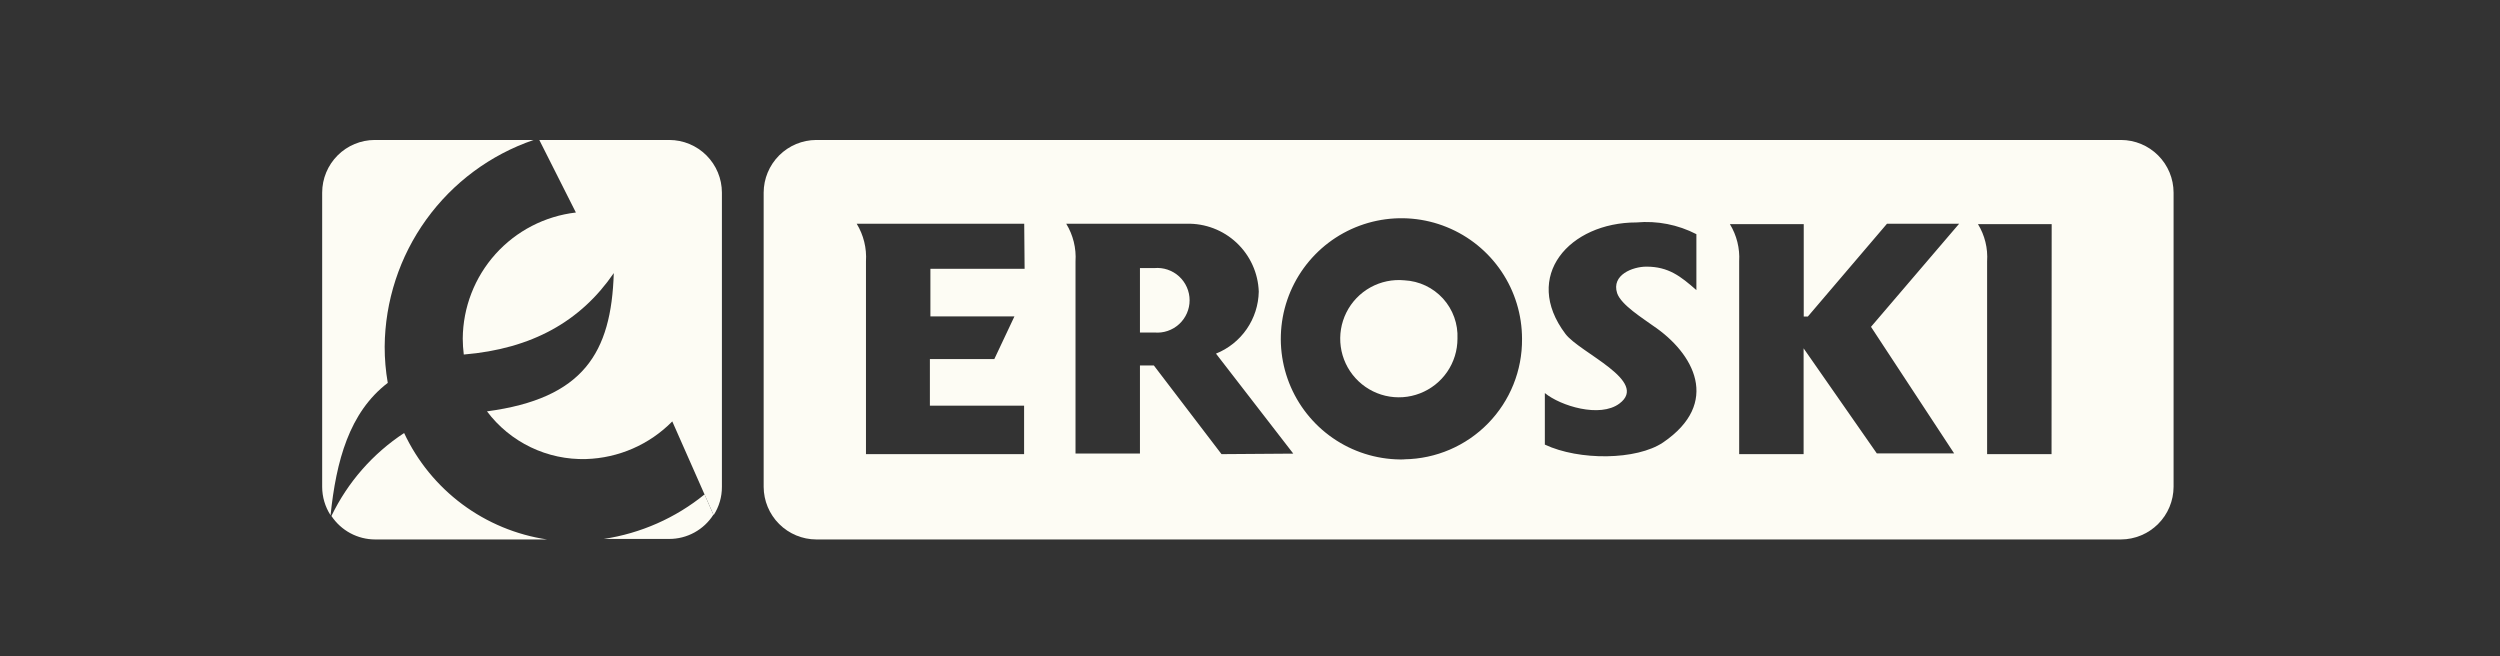 <svg width="160" height="42" viewBox="0 0 160 42" fill="none" xmlns="http://www.w3.org/2000/svg">
<rect x="0" y="0" width="160" height="42" fill="#333333" stroke="none"/>
<path fill-rule="evenodd" clip-rule="evenodd" d="M24.008 8.958H34.153C31.389 9.903 28.986 11.684 27.278 14.054C25.57 16.424 24.641 19.266 24.619 22.187C24.617 22.964 24.683 23.739 24.817 24.504C22.342 26.401 21.518 29.511 21.155 32.974C20.806 32.433 20.62 31.804 20.619 31.16V12.323C20.621 11.431 20.976 10.577 21.607 9.946C22.237 9.315 23.092 8.96 23.984 8.958H24.008ZM45.089 31.638L45.658 32.941C45.355 33.417 44.937 33.809 44.442 34.08C43.948 34.351 43.393 34.493 42.829 34.492H38.639C41.008 34.135 43.238 33.15 45.097 31.638H45.089ZM35.01 34.525H24.008C23.455 34.524 22.91 34.387 22.422 34.125C21.935 33.863 21.519 33.485 21.212 33.024C22.252 30.864 23.86 29.028 25.864 27.713C26.708 29.515 27.985 31.08 29.581 32.269C31.177 33.457 33.042 34.232 35.01 34.525Z" fill="#FDFCF4"/>
<path fill-rule="evenodd" clip-rule="evenodd" d="M34.515 8.958H42.837C43.729 8.96 44.583 9.315 45.214 9.946C45.844 10.577 46.2 11.431 46.202 12.323V31.16C46.205 31.801 46.022 32.428 45.674 32.966L43.026 26.97C41.566 28.453 39.59 29.315 37.509 29.379C36.285 29.414 35.07 29.155 33.967 28.624C32.863 28.093 31.903 27.306 31.167 26.327C37.344 25.502 39.126 22.575 39.282 17.478C37.163 20.57 34.037 22.327 29.682 22.69C29.639 22.351 29.617 22.009 29.616 21.667C29.631 19.671 30.376 17.749 31.709 16.263C33.043 14.777 34.874 13.831 36.857 13.601L34.515 8.958Z" fill="#FDFCF4"/>
<path d="M73.88 17.157H72.957V21.28H73.88C74.166 21.306 74.455 21.272 74.727 21.18C74.999 21.088 75.25 20.94 75.462 20.746C75.674 20.552 75.843 20.316 75.959 20.053C76.075 19.79 76.135 19.506 76.135 19.218C76.135 18.931 76.075 18.647 75.959 18.384C75.843 18.121 75.674 17.885 75.462 17.691C75.25 17.497 74.999 17.349 74.727 17.257C74.455 17.165 74.166 17.131 73.88 17.157Z" fill="#FDFCF4"/>
<path d="M89.881 17.94C89.127 17.868 88.369 18.026 87.707 18.393C87.044 18.761 86.508 19.32 86.169 19.997C85.831 20.674 85.705 21.438 85.809 22.189C85.912 22.939 86.24 23.64 86.75 24.2C87.26 24.761 87.927 25.154 88.663 25.328C89.401 25.502 90.173 25.449 90.879 25.175C91.585 24.902 92.193 24.422 92.621 23.797C93.049 23.173 93.278 22.433 93.278 21.676C93.321 20.73 92.987 19.806 92.351 19.106C91.714 18.406 90.826 17.987 89.881 17.94Z" fill="#FDFCF4"/>
<path d="M135.744 8.958H52.239C51.348 8.962 50.495 9.318 49.864 9.948C49.234 10.579 48.878 11.432 48.874 12.323V31.16C48.878 32.051 49.234 32.905 49.864 33.535C50.495 34.165 51.348 34.521 52.239 34.525H135.744C136.635 34.521 137.488 34.165 138.119 33.535C138.749 32.905 139.105 32.051 139.109 31.16V12.323C139.107 11.431 138.752 10.577 138.121 9.946C137.491 9.315 136.636 8.96 135.744 8.958ZM65.575 17.205H59.546V20.249H64.924L63.637 22.979H59.513V25.964H65.542V29.065H55.422V16.727C55.476 15.882 55.269 15.042 54.829 14.319H65.55L65.575 17.205ZM78.177 29.065L73.847 23.391H72.957V29.024H68.833V16.727C68.887 15.882 68.679 15.042 68.239 14.319H75.942C77.129 14.288 78.281 14.727 79.146 15.541C80.011 16.355 80.52 17.478 80.561 18.665C80.544 19.522 80.276 20.356 79.789 21.061C79.302 21.767 78.618 22.313 77.823 22.632L82.771 29.032L78.177 29.065ZM89.88 29.403C88.346 29.441 86.835 29.021 85.541 28.196C84.247 27.371 83.228 26.178 82.614 24.772C82.001 23.365 81.821 21.807 82.097 20.297C82.373 18.788 83.093 17.395 84.165 16.296C85.236 15.197 86.611 14.443 88.114 14.129C89.615 13.816 91.177 13.957 92.599 14.536C94.021 15.114 95.238 16.103 96.095 17.376C96.952 18.649 97.409 20.149 97.41 21.684C97.43 23.704 96.649 25.649 95.238 27.094C93.827 28.54 91.9 29.367 89.88 29.395V29.403ZM108.569 18.566C107.563 17.684 106.787 17.065 105.369 17.065C104.495 17.065 103.117 17.593 103.497 18.764C103.752 19.515 105.146 20.372 105.789 20.843C108.429 22.616 110.144 25.791 106.441 28.315C104.742 29.461 101.064 29.486 98.87 28.455V25.156C99.876 25.981 102.392 26.756 103.637 25.832C105.575 24.397 101.113 22.591 100.189 21.37C97.394 17.667 100.453 14.236 104.734 14.236C106.058 14.117 107.388 14.377 108.569 14.987V18.566ZM125.064 29.016H120.115L115.431 22.294V29.065H111.307V16.727C111.356 15.891 111.149 15.059 110.713 14.344H115.439V20.257H115.703L120.767 14.319H125.385L119.744 20.917L125.064 29.016ZM131.299 29.065H127.175V16.727C127.231 15.891 127.027 15.058 126.59 14.344H131.307L131.299 29.065Z" fill="#FDFCF4"/>
</svg>
